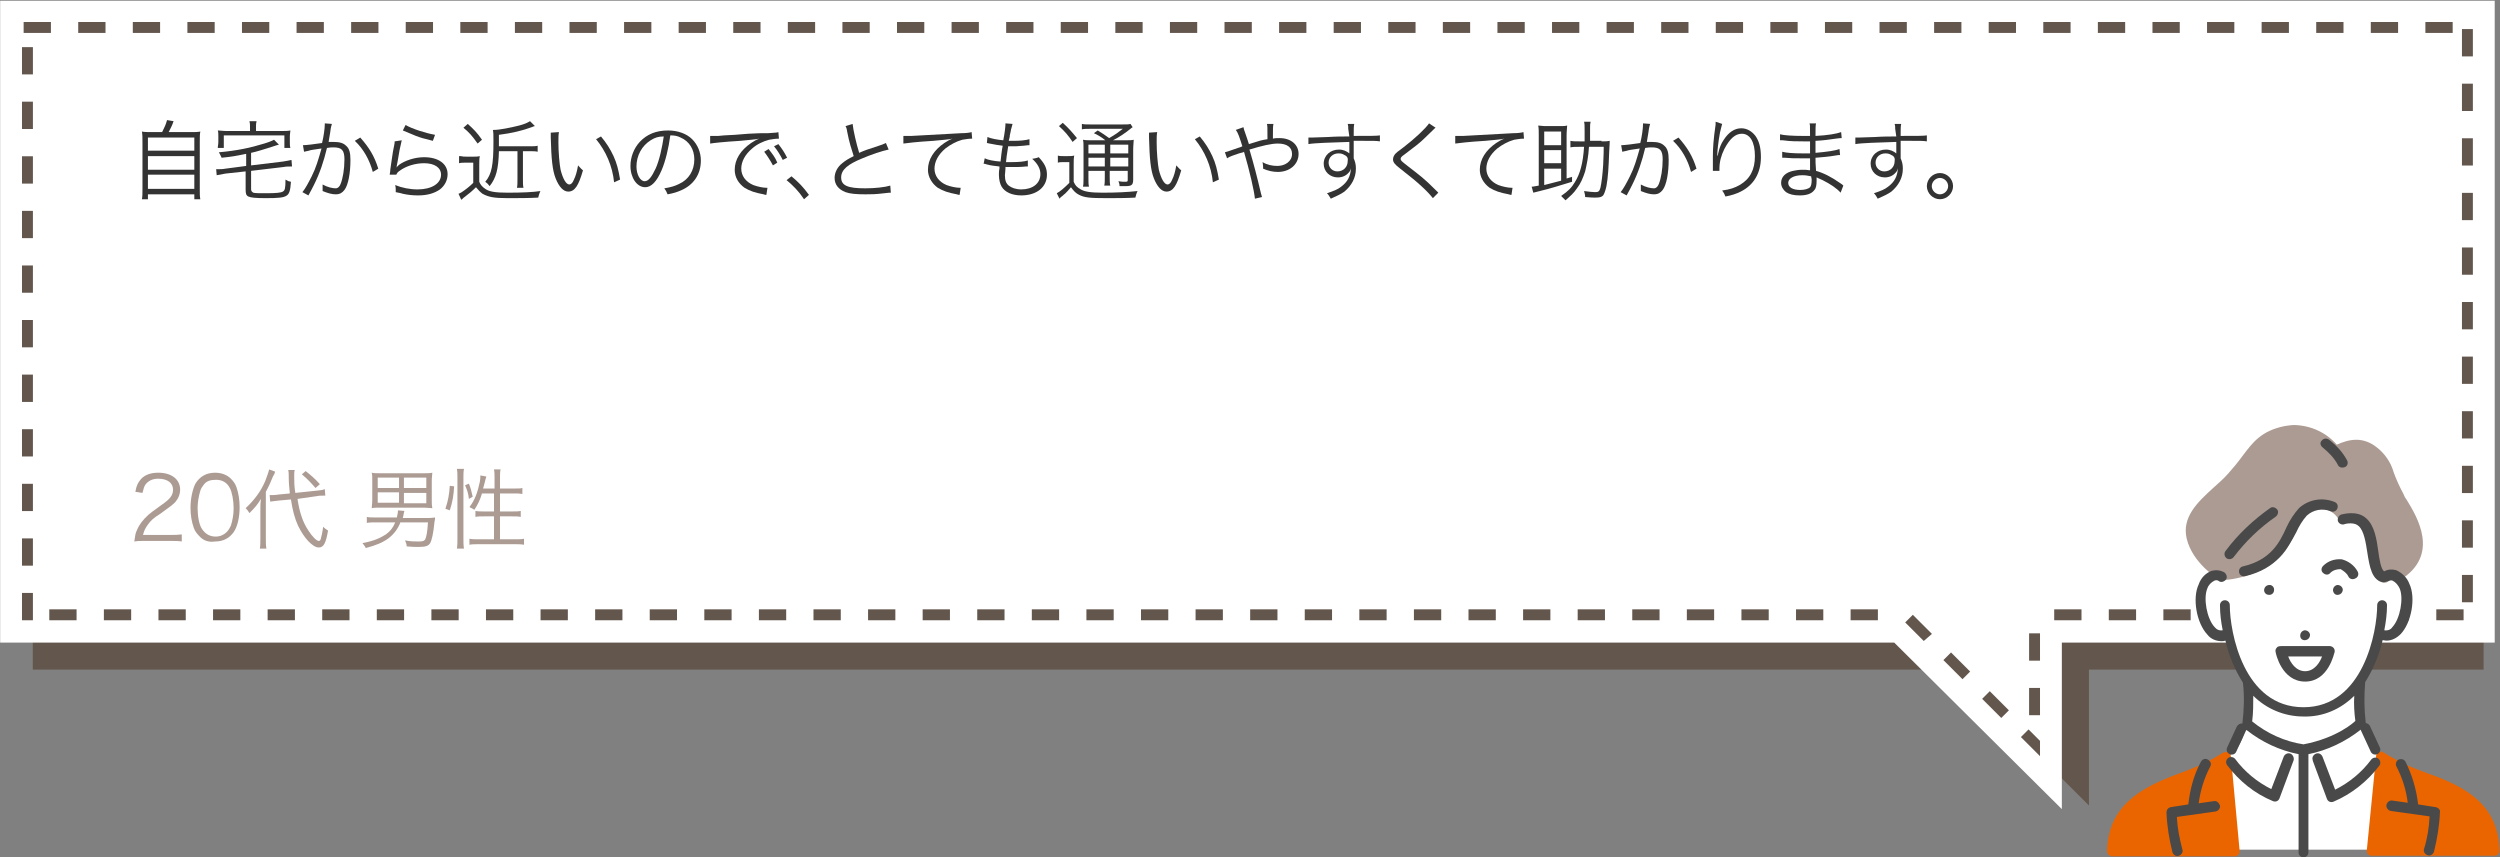 <?xml version="1.0" encoding="utf-8"?>
<!-- Generator: Adobe Illustrator 25.2.1, SVG Export Plug-In . SVG Version: 6.00 Build 0)  -->
<svg version="1.1" id="Layer_1" xmlns="http://www.w3.org/2000/svg" xmlns:xlink="http://www.w3.org/1999/xlink" x="0px" y="0px"
	 viewBox="0 0 458 157" style="enable-background:new 0 0 458 157;" xml:space="preserve">
<rect x="0" y="0" width="458" height="157" fill="#808080" stroke="none"/>
<style type="text/css">
	.st0{fill:#63564D;}
	.st1{fill:#FFFFFF;}
	.st2{enable-background:new    ;}
	.st3{fill:#333333;}
	.st4{fill:#AC9B93;}
	.st5{fill:#EA6500;}
	.st6{fill:#494949;}
</style>
<g>
	<g id="voice_baloon_right_pc" transform="translate(540 3114.565)">
		<path id="Union_23" class="st0" d="M-157.3-2991.9H-85v-109.6h-449v109.6h351.7l3.1,3.1l21.9,21.8V-2991.9z"/>
		<g id="Union_22" transform="translate(449.03 134.565) rotate(180)">
			<path class="st1" d="M987,3247.1h-2H536h-2v-2v-109.6v-2h2h77.3v-22.9v-4.8l3.4,3.4l21.9,21.8l2.5,2.5H985h2v2v109.6V3247.1z"/>
			<path class="st1" d="M615.3,3110.6v24.9H536v109.6h449v-109.6H640.4L615.3,3110.6 M611.3,3100.9l30.7,30.5h347v117.6H532v-117.6
				h79.3V3100.9z"/>
		</g>
		<g id="Union_24" transform="translate(449.03 134.565) rotate(180)">
			<path class="st1" d="M615.3,3135.5H536v109.6h449v-109.6H640.4l-3.1-3.1l-21.9-21.8V3135.5z"/>
			<path class="st0" d="M622.4,3117.6c0,0,0.6,0.6,1.3,1.3l0,0c0,0,0,0,0,0l2.2,2.2l-1.4,1.4l-3.5-3.5L622.4,3117.6z M629.5,3124.7
				l3.5,3.5l-1.4,1.4l-3.5-3.5C628.1,3126.1,629.5,3124.7,629.5,3124.7z M636.6,3131.7l0.6,0.6c0,0,0,0,0,0l0,0c0,0,0,0,0,0l0,0
				c0,0,0,0,0,0l0,0c0,0,0,0,0,0l0,0c0,0,0,0,0,0l0,0c0,0,0,0,0,0l0,0c0,0,0,0,0,0l0,0c0,0,0,0,0,0l0,0c0,0,0,0,0,0l0,0c0,0,0,0,0,0
				l0,0c0,0,0,0,0,0h0c0,0,0,0,0,0l0,0c0,0,0,0,0,0l0,0c0,0,0,0,0,0l0,0c0,0,0,0,0,0l0,0c0,0,0,0,0,0l0,0c0,0,0,0,0,0l0,0
				c0,0,0,0,0,0l0,0c0,0,0,0,0,0l0,0c0,0,0,0,0,0l0,0c0,0,0,0,0,0l0,0c0,0,0,0,0,0l0,0c0.5,0.5,2.8,2.8,2.8,2.8l-1.4,1.4l-3.5-3.5
				L636.6,3131.7z M645,3135.5h5v2h-5V3135.5z M655,3135.5h5v2h-5V3135.5z M665,3135.5h5v2h-5V3135.5z M675,3135.5h5v2h-5V3135.5z
				 M685,3135.5h5v2h-5V3135.5z M695,3135.5h5v2h-5V3135.5z M705,3135.5h5v2h-5V3135.5z M715,3135.5h5v2h-5V3135.5z M725,3135.5h5v2
				h-5V3135.5z M735,3135.5h5v2h-5V3135.5z M745,3135.5h5v2h-5V3135.5z M755,3135.5h5v2h-5V3135.5z M765,3135.5h5v2h-5V3135.5z
				 M775,3135.5h5v2h-5V3135.5z M785,3135.5h5v2h-5V3135.5z M795,3135.5h5v2h-5V3135.5z M805,3135.5h5v2h-5V3135.5z M815,3135.5h5v2
				h-5V3135.5z M825,3135.5h5v2h-5V3135.5z M835,3135.5h5v2h-5V3135.5z M845,3135.5h5v2h-5V3135.5z M855,3135.5h5v2h-5V3135.5z
				 M865,3135.5h5v2h-5V3135.5z M875,3135.5h5v2h-5V3135.5z M885,3135.5h5v2h-5V3135.5z M895,3135.5h5v2h-5V3135.5z M905,3135.5h5v2
				h-5V3135.5z M915,3135.5h5v2h-5V3135.5z M925,3135.5h5v2h-5V3135.5z M935,3135.5h5v2h-5V3135.5z M945,3135.5h5v2h-5V3135.5z
				 M955,3135.5h5v2h-5V3135.5z M965,3135.5h5v2h-5V3135.5z M975,3135.5h5v2h-5V3135.5z M983,3135.5h2v5h-2V3135.5z M983,3145.5h2v5
				h-2V3145.5z M983,3155.5h2v5h-2V3155.5z M983,3165.5h2v5h-2V3165.5z M983,3175.5h2v5h-2V3175.5z M983,3185.5h2v5h-2V3185.5z
				 M983,3195.5h2v5h-2V3195.5z M983,3205.5h2v5h-2V3205.5z M983,3215.5h2v5h-2V3215.5z M983,3225.5h2v5h-2V3225.5z M983,3235.5h2v5
				h-2V3235.5z M979.7,3243.1h5v2h-5V3243.1z M969.7,3243.1h5v2h-5V3243.1z M959.7,3243.1h5v2h-5V3243.1z M949.7,3243.1h5v2h-5
				V3243.1z M939.7,3243.1h5v2h-5V3243.1z M929.7,3243.1h5v2h-5V3243.1z M919.7,3243.1h5v2h-5V3243.1z M909.7,3243.1h5v2h-5V3243.1z
				 M899.7,3243.1h5v2h-5V3243.1z M889.7,3243.1h5v2h-5V3243.1z M879.7,3243.1h5v2h-5V3243.1z M869.7,3243.1h5v2h-5V3243.1z
				 M859.7,3243.1h5v2h-5V3243.1z M849.7,3243.1h5v2h-5V3243.1z M839.7,3243.1h5v2h-5V3243.1z M829.7,3243.1h5v2h-5V3243.1z
				 M819.7,3243.1h5v2h-5V3243.1z M809.7,3243.1h5v2h-5V3243.1z M799.7,3243.1h5v2h-5V3243.1z M789.7,3243.1h5v2h-5V3243.1z
				 M779.7,3243.1h5v2h-5V3243.1z M769.7,3243.1h5v2h-5V3243.1z M759.7,3243.1h5v2h-5V3243.1z M749.7,3243.1h5v2h-5V3243.1z
				 M739.7,3243.1h5v2h-5V3243.1z M729.7,3243.1h5v2h-5V3243.1z M719.7,3243.1h5v2h-5V3243.1z M709.7,3243.1h5v2h-5V3243.1z
				 M699.7,3243.1h5v2h-5V3243.1z M689.7,3243.1h5v2h-5V3243.1z M679.7,3243.1h5v2h-5V3243.1z M669.7,3243.1h5v2h-5V3243.1z
				 M659.7,3243.1h5v2h-5V3243.1z M649.7,3243.1h5v2h-5V3243.1z M639.7,3243.1h5v2h-5V3243.1z M629.7,3243.1h5v2h-5V3243.1z
				 M619.7,3243.1h5v2h-5V3243.1z M609.7,3243.1h5v2h-5V3243.1z M599.7,3243.1h5v2h-5V3243.1z M589.7,3243.1h5v2h-5V3243.1z
				 M579.7,3243.1h5v2h-5V3243.1z M569.7,3243.1h5v2h-5V3243.1z M559.7,3243.1h5v2h-5V3243.1z M549.7,3243.1h5v2h-5V3243.1z
				 M539.7,3243.1h5v2h-5V3243.1z M536,3238.8h2v5h-2V3238.8z M536,3228.8h2v5h-2V3228.8z M536,3218.8h2v5h-2V3218.8z M536,3208.8h2
				v5h-2V3208.8z M536,3198.8h2v5h-2V3198.8z M536,3188.8h2v5h-2V3188.8z M536,3178.8h2v5h-2V3178.8z M536,3168.8h2v5h-2V3168.8z
				 M536,3158.8h2v5h-2V3158.8z M536,3148.8h2v5h-2V3148.8z M536,3138.8h2v5h-2V3138.8z M537.7,3135.5h5v2h-5V3135.5z M547.7,3135.5
				h5v2h-5V3135.5z M557.7,3135.5h5v2h-5V3135.5z M567.7,3135.5h5v2h-5V3135.5z M577.7,3135.5h5v2h-5V3135.5z M587.7,3135.5h5v2h-5
				V3135.5z M597.7,3135.5h5v2h-5V3135.5z M607.7,3135.5h5v2h-5V3135.5z M615.3,3128.1h2v5h-2V3128.1z M615.3,3118.1h2v5h-2V3118.1z
				 M615.3,3110.6l3.5,3.5l-1.4,1.4l-2.1-2.1V3110.6z"/>
		</g>
	</g>
	<g class="st2">
		<path class="st3" d="M29.7,24.2c0.4-0.8,0.7-1.4,0.9-2.2l1.2,0.2c-0.3,0.9-0.6,1.4-0.9,2h3.9c0.9,0,1.4,0,1.9-0.1
			c-0.1,0.5-0.1,1-0.1,2v8.5c0,1,0,1.4,0.1,1.9h-1.1v-0.9h-8.5v0.9H26c0.1-0.5,0.1-1,0.1-1.9v-8.5c0-0.9,0-1.4-0.1-2
			c0.5,0.1,1,0.1,1.9,0.1H29.7z M27.1,27.6h8.5v-2.4h-8.5V27.6z M27.1,31.1h8.5v-2.5h-8.5V31.1z M27.1,34.6h8.5V32h-8.5V34.6z"/>
		<path class="st3" d="M45,28.2c-1.9,0.4-2.5,0.5-4.4,0.7c-0.2-0.4-0.3-0.7-0.5-1c3.3-0.3,5.7-0.8,8.3-1.6c1-0.3,1.4-0.5,1.8-0.7
			l0.9,0.9c-0.4,0.1-0.4,0.1-1.6,0.5c-1,0.3-2.5,0.8-3.5,1v2.3l5.8-0.7c0.6-0.1,1.2-0.2,1.6-0.3l0.1,1.2c-0.1,0-0.2,0-0.2,0
			c-0.4,0-0.9,0-1.4,0.1l-5.9,0.7v3.3c0,0.4,0.1,0.5,0.4,0.7c0.3,0.1,1.1,0.1,2.4,0.1c1.8,0,2.7-0.1,3-0.3c0.4-0.2,0.5-0.6,0.5-2.2
			c0.5,0.3,0.5,0.3,1,0.4c-0.1,1.6-0.3,2.3-0.9,2.6c-0.5,0.3-1.4,0.4-3.7,0.4c-1.9,0-2.8-0.1-3.2-0.3c-0.4-0.2-0.5-0.5-0.5-1.3v-3.3
			l-3.7,0.4c-0.6,0.1-1.1,0.2-1.6,0.3L39.6,31c0.1,0,0.2,0,0.3,0c0.3,0,0.9,0,1.4-0.1l3.8-0.5V28.2z M45.8,23.2c0-0.4,0-0.6-0.1-1
			H47c-0.1,0.4-0.1,0.6-0.1,1v0.8h4.7c0.7,0,1.1,0,1.6-0.1c0,0.3-0.1,0.6-0.1,1.1V26c0,0.5,0,0.8,0.1,1.1h-1.1v-2.3H41v2.3h-1.1
			c0-0.4,0.1-0.6,0.1-1.1V25c0-0.5,0-0.8-0.1-1.1c0.5,0,0.9,0.1,1.6,0.1h4.3V23.2z"/>
		<path class="st3" d="M55.5,26.6c0.6,0,2.2-0.2,3.5-0.4c0.3-1.2,0.5-2.7,0.5-3.4c0,0,0-0.1,0-0.2l1.3,0.1c-0.1,0.4-0.2,0.6-0.3,1.5
			c-0.1,0.5-0.2,1.1-0.3,1.8c0.4,0,0.6,0,0.9,0c1.1,0,1.8,0.2,2.3,0.7c0.6,0.5,0.8,1.3,0.8,2.6c0,2.4-0.4,4.6-1.1,5.5
			c-0.4,0.5-0.8,0.8-1.6,0.8c-0.7,0-1.4-0.2-2.4-0.6c0-0.2,0-0.4,0-0.6c0-0.2,0-0.4,0-0.6c0.9,0.5,1.8,0.7,2.4,0.7
			c0.4,0,0.7-0.3,0.9-0.8c0.4-1,0.7-2.7,0.7-4.5c0-1.7-0.5-2.2-2-2.2c-0.4,0-0.6,0-1.2,0.1c-0.6,2.5-1.3,4.6-2.4,6.8
			c-0.2,0.4-0.5,1-1,1.9l-1.1-0.6c0.5-0.6,1.1-1.7,1.7-2.9c0.8-1.6,1.2-3,1.8-5.1c-1.4,0.2-2.1,0.3-2.3,0.4
			c-0.4,0.1-0.5,0.1-0.9,0.2L55.5,26.6z M66,25.2c1.6,1.8,2.6,3.4,3.3,5.7l-1,0.6c-0.6-2.2-1.7-4.2-3.3-5.7L66,25.2z"/>
		<path class="st3" d="M73.6,25.7c-0.1,0.5-0.2,0.9-0.4,1.8c-0.4,2.3-0.4,2.4-0.5,2.8c0,0.2,0,0.2-0.1,0.4l0,0
			c0.2-0.2,0.3-0.3,0.5-0.5c1.1-0.8,2.9-1.4,4.6-1.4c2.6,0,4.3,1.2,4.3,3.1c0,1.1-0.5,2.1-1.4,2.8c-1,0.7-2.3,1.1-4,1.1
			c-1,0-1.9-0.1-2.8-0.3c-0.3-0.1-0.3-0.1-1.3-0.3c0-0.1,0-0.2,0-0.3c0-0.4,0-0.6-0.1-1c1.2,0.5,2.7,0.8,4.1,0.8
			c2.6,0,4.3-1.1,4.3-2.7c0-1.3-1.2-2.1-3.1-2.1c-1.6,0-3.3,0.5-4.5,1.4c-0.3,0.2-0.4,0.3-0.6,0.7l-1.2,0c0-0.3,0.1-0.4,0.1-0.9
			c0.2-1.2,0.4-3.1,0.7-4.4c0.1-0.4,0.1-0.6,0.1-0.8L73.6,25.7z M74.3,22.9c1.2,0.7,3.7,1.5,5.4,1.8l-0.4,1.1c-2-0.5-2-0.5-3.1-0.9
			c-1-0.4-1-0.4-2.4-1L74.3,22.9z"/>
		<path class="st3" d="M84.4,28.6c0.4,0.1,0.6,0.1,1.2,0.1h1.1c0.5,0,0.8,0,1.2-0.1c-0.1,0.5-0.1,0.9-0.1,1.7v3
			c0.2,0.5,0.5,0.9,1.1,1.3c0.7,0.5,1.8,0.7,4.1,0.7c2.7,0,4.7-0.1,6-0.3c-0.2,0.5-0.3,0.7-0.4,1.2c-1.7,0.1-3.8,0.1-5.6,0.1
			c-2.5,0-3.5-0.2-4.6-0.8c-0.4-0.3-0.8-0.7-1.2-1.2c-0.7,0.7-1.3,1.2-2.1,1.8c-0.3,0.2-0.3,0.3-0.6,0.5l-0.5-1.1
			c0.3-0.1,0.4-0.2,0.6-0.3c0.6-0.4,1.4-1,2.1-1.7v-3.7h-1.4c-0.5,0-0.8,0-1.2,0.1V28.6z M85.7,22.7c1.1,1,1.7,1.6,2.6,2.9l-0.8,0.7
			c-1-1.4-1.5-2-2.6-2.9L85.7,22.7z M91.4,27.8c-0.1,3.2-0.5,4.8-1.7,6.3c-0.3-0.4-0.4-0.5-0.8-0.8c1.2-1.4,1.5-3.1,1.5-7.4
			c0-1.1,0-1.6-0.1-2.1c0.1,0,0.2,0,0.2,0c1,0,3-0.4,4.6-0.8c1.1-0.3,1.5-0.5,2-0.8l0.9,0.9c-0.1,0-0.1,0-0.6,0.2
			c-1.6,0.6-3.6,1.1-6,1.4v1.6c0,0.1,0,0.2,0,0.5h5.7c0.7,0,1,0,1.4-0.1v1.1c-0.4-0.1-0.8-0.1-1.4-0.1h-1.3v5.1c0,0.7,0,1.2,0.1,1.6
			h-1.2c0.1-0.4,0.1-0.8,0.1-1.6v-5.1H91.4z"/>
		<path class="st3" d="M102.4,24.2c-0.1,0.5-0.1,1-0.1,1.9c0,1.8,0.2,4,0.4,5c0.4,1.6,1,2.7,1.6,2.7c0.3,0,0.6-0.3,0.8-0.8
			c0.4-0.8,0.6-1.6,0.8-2.7c0.4,0.4,0.5,0.6,0.9,0.9c-0.8,2.8-1.5,3.9-2.7,3.9c-0.9,0-1.7-0.9-2.3-2.4c-0.6-1.5-0.8-3.6-0.9-7.5
			c0-0.6,0-0.7,0-0.9L102.4,24.2z M110.1,25c1,1.2,1.7,2.3,2.3,3.6c0.6,1.3,0.9,2.5,1.2,4.3l-1.1,0.5c-0.3-3-1.5-5.7-3.3-7.9
			L110.1,25z"/>
		<path class="st3" d="M121.2,31.2c-0.9,2.1-1.9,3.1-3,3.1c-1.5,0-2.7-1.7-2.7-3.9c0-1.6,0.6-3.2,1.7-4.4c1.3-1.4,3-2.1,5.2-2.1
			c1.8,0,3.4,0.6,4.4,1.6c1,1,1.6,2.4,1.6,3.9c0,2.5-1.3,4.5-3.7,5.5c-0.7,0.3-1.3,0.5-2.4,0.7c-0.2-0.5-0.3-0.7-0.6-1.1
			c1.2-0.2,1.9-0.4,2.7-0.8c1.8-0.8,2.8-2.5,2.8-4.5c0-1.8-0.9-3.3-2.5-4c-0.6-0.3-1.1-0.4-1.9-0.4
			C122.5,27.1,121.9,29.6,121.2,31.2z M119.2,25.7c-1.6,1-2.6,2.8-2.6,4.8c0,1.5,0.7,2.7,1.5,2.7c0.7,0,1.3-0.8,2-2.3
			c0.7-1.5,1.2-3.9,1.5-5.9C120.6,25,120,25.2,119.2,25.7z"/>
		<path class="st3" d="M130.1,24.9c0.3,0,0.5,0,0.6,0c0.2,0,0.4,0,0.9,0c0.9-0.1,1-0.1,3-0.2l2.5-0.2c2-0.1,2.2-0.1,2.7-0.1l0.9,0
			c1.4-0.1,1.7-0.1,1.9-0.2l0.1,1.2c-0.6,0-1.2,0.1-1.8,0.2c-1.1,0.3-2.2,0.8-3.1,1.6c-1.3,1.1-2,2.4-2,3.7c0,1.3,0.8,2.4,2.2,3
			c0.8,0.3,1.8,0.5,2.4,0.5c0,0,0.1,0,0.2,0l-0.2,1.3c-0.2,0-0.2,0-0.5-0.1c-1.6-0.3-2.5-0.6-3.5-1.2c-1.1-0.8-1.8-1.9-1.8-3.3
			c0-1.9,1.1-3.6,3-4.9c0.5-0.3,0.9-0.6,1.5-0.8c-0.9,0.2-1.8,0.2-3.5,0.4c-3.2,0.2-4.9,0.4-5.5,0.5L130.1,24.9z M140.8,27.3
			c0.7,0.9,1.2,1.5,1.6,2.5l-0.8,0.5c-0.4-0.8-1.2-2-1.6-2.5L140.8,27.3z M142.6,26.4c0.7,0.9,1.1,1.5,1.6,2.5l-0.8,0.4
			c-0.4-0.8-1-1.8-1.6-2.5L142.6,26.4z"/>
		<path class="st3" d="M145,32.3c1.3,1.1,2.1,1.9,3.2,3.4l-0.9,0.8c-1-1.5-2-2.5-3.2-3.5L145,32.3z"/>
		<path class="st3" d="M156.2,22.7c0.1,1.1,0.7,3.7,1.2,5.3c0.9-0.4,1.4-0.6,3.9-1.4c0.6-0.2,0.7-0.3,1-0.4l0.5,1.2
			c-1.1,0.2-3.4,1-4.8,1.6c-2.7,1.1-3.9,2.1-3.9,3.5c0,1.5,1.2,2,4.4,2c1.8,0,3.6-0.2,4.6-0.5l0.1,1.3c-0.3,0-0.3,0-1.2,0.1
			c-1.6,0.2-2.4,0.2-3.5,0.2c-1.6,0-2.8-0.1-3.6-0.4c-1.3-0.5-2-1.4-2-2.6c0-1,0.5-2,1.4-2.7c0.6-0.5,1.1-0.8,2.1-1.3
			c-0.4-1.3-0.8-2.4-1.2-4.5c-0.1-0.7-0.2-0.8-0.3-1L156.2,22.7z"/>
		<path class="st3" d="M165.5,24.9c0.3,0,0.5,0,0.6,0c0.2,0,0.4,0,0.9,0c1.9-0.1,7-0.4,9.1-0.5c0.9,0,1.6-0.1,1.9-0.2l0.1,1.2
			c-0.6,0-1.2,0.1-1.8,0.2c-1.1,0.3-2.2,0.9-3.1,1.6c-1.3,1.1-2,2.4-2,3.7c0,1.3,0.8,2.4,2.2,3c0.8,0.3,1.8,0.5,2.4,0.5
			c0,0,0.1,0,0.2,0l-0.2,1.3c-0.2,0-0.2,0-0.5-0.1c-1.6-0.3-2.5-0.6-3.5-1.2c-1.1-0.8-1.8-2-1.8-3.3c0-1.9,1.1-3.6,3-4.9
			c0.5-0.3,0.9-0.6,1.5-0.8c-0.9,0.2-1.7,0.2-3.5,0.4c-3.3,0.2-4.7,0.4-5.5,0.5L165.5,24.9z"/>
		<path class="st3" d="M180.4,29c0.6,0.3,1.6,0.5,2.9,0.6c0.1-0.8,0.2-2,0.4-2.9c-0.8-0.1-1.4-0.2-2.4-0.4c-0.2,0-0.3-0.1-0.5-0.1
			l0.1-1.1c0.7,0.3,1.8,0.5,2.9,0.6c0.3-1.5,0.4-2.6,0.4-3c0,0,0-0.1,0-0.1l1.3,0.1c-0.1,0.3-0.1,0.5-0.3,1.1c0,0.1,0,0.1-0.2,1
			c0,0.4-0.1,0.5-0.2,1c0.4,0,0.7,0,0.9,0c1.2,0,2.2-0.1,2.9-0.3l0,1.1c-0.3,0-0.3,0-1.1,0.1c-0.5,0-1,0.1-1.4,0.1
			c-0.3,0-0.5,0-1.4,0c-0.3,1.8-0.3,2-0.4,2.9c0.6,0,0.8,0,1.1,0c1.2,0,2.3-0.1,2.9-0.3l0,1.1c-0.2,0-0.2,0-0.4,0
			c-0.8,0.1-1.5,0.1-2.3,0.1c-0.4,0-0.7,0-1.4,0c0,0.1,0,0.1,0,0.3c0,0.4-0.1,0.9-0.1,1.2c0,0.9,0.2,1.5,0.7,1.9
			c0.5,0.4,1.3,0.7,2.3,0.7c2.1,0,3.5-1.1,3.5-2.8c0-1-0.5-1.9-1.5-2.8c0.5-0.1,0.7-0.1,1.2-0.3c1.1,1.2,1.5,2,1.5,3.2
			c0,2.3-1.9,3.8-4.7,3.8c-1.7,0-3-0.6-3.6-1.6c-0.3-0.5-0.5-1.3-0.5-2.2c0-0.3,0-0.7,0.1-1.1c0-0.2,0-0.2,0-0.4
			c-1-0.1-1.7-0.2-2.4-0.4c-0.3-0.1-0.3-0.1-0.5-0.1L180.4,29z"/>
		<path class="st3" d="M193.8,28.5c0.3,0.1,0.6,0.1,1.1,0.1h0.7c0.5,0,0.8,0,1.2-0.1c-0.1,0.5-0.1,0.9-0.1,1.7v3.1
			c0.3,0.7,0.6,1,1.3,1.4c0.7,0.4,1.7,0.6,4,0.6c2.5,0,4.5-0.1,6.4-0.3c-0.2,0.4-0.3,0.8-0.4,1.2c-1.7,0.1-3.7,0.1-5.2,0.1
			c-3.2,0-4.1-0.1-5.1-0.6c-0.6-0.3-1-0.7-1.5-1.4c-0.5,0.6-0.7,0.8-1.1,1.2c-0.3,0.2-0.3,0.3-0.6,0.5c-0.2,0.1-0.2,0.2-0.4,0.4
			l-0.5-1c0.6-0.3,1.4-1,2.3-1.9v-3.8h-1c-0.5,0-0.8,0-1.1,0.1V28.5z M194.7,22.5c1.1,1,1.7,1.7,2.6,2.8l-0.8,0.7
			c-0.8-1.2-1.4-1.9-2.5-2.9L194.7,22.5z M202.5,25.7c-0.6-0.5-1.4-1-2.1-1.3l0.7-0.5c0.8,0.5,1.3,0.8,2.1,1.4
			c1.2-0.7,1.6-1,2.5-1.7h-5.9c-0.7,0-1.2,0-1.6,0.1v-1c0.4,0.1,0.9,0.1,1.7,0.1h5.6c1,0,1.3,0,1.6-0.1l0.4,0.6
			c-0.1,0.1-0.2,0.1-0.4,0.3c-1,0.8-2,1.5-3.2,2.1h2.1c0.9,0,1.4,0,1.7-0.1c0,0.4-0.1,1-0.1,2v5.3c0,1-0.3,1.2-1.4,1.2
			c-0.4,0-0.6,0-1.1,0c0-0.4-0.1-0.6-0.2-0.9c0.5,0.1,0.9,0.1,1.3,0.1c0.4,0,0.4-0.1,0.4-0.4v-1.6h-3.3v1c0,0.8,0,1.3,0.1,1.7h-1.1
			c0.1-0.4,0.1-0.9,0.1-1.7v-1h-3v1.2c0,0.8,0,1.3,0.1,1.7h-1.1c0.1-0.4,0.1-0.9,0.1-1.7v-5.1c0-1,0-1.4-0.1-1.8
			c0.4,0.1,1,0.1,1.7,0.1H202.5z M199.4,26.5v1.6h3v-1.6H199.4z M199.4,30.5h3v-1.6h-3V30.5z M203.4,28.1h3.3v-1.6h-3.3V28.1z
			 M206.7,28.9h-3.3v1.6h3.3V28.9z"/>
		<path class="st3" d="M212,24.2c-0.1,0.5-0.1,1-0.1,1.9c0,1.8,0.2,4,0.4,5c0.4,1.6,1,2.7,1.6,2.7c0.3,0,0.6-0.3,0.8-0.8
			c0.4-0.8,0.6-1.6,0.8-2.7c0.4,0.4,0.5,0.6,0.9,0.9c-0.8,2.8-1.5,3.9-2.7,3.9c-0.9,0-1.7-0.9-2.3-2.4c-0.6-1.5-0.8-3.6-0.9-7.5
			c0-0.6,0-0.7,0-0.9L212,24.2z M219.8,25c1,1.2,1.7,2.3,2.3,3.6c0.6,1.3,0.9,2.5,1.2,4.3l-1.1,0.5c-0.3-3-1.5-5.7-3.3-7.9L219.8,25
			z"/>
		<path class="st3" d="M227.8,23.3c0.1,0.4,0.1,0.5,0.3,1c0.3,0.9,0.5,1.4,0.7,2.1c2.2-0.7,2.2-0.7,3.4-0.9c0-2.3,0-2.4-0.1-2.8h1.2
			c-0.1,0.4-0.1,0.9-0.1,2.2c0,0,0,0.3,0,0.5c0.4-0.1,0.8-0.1,1.2-0.1c2.1,0,3.5,1.2,3.5,2.9c0,1.9-1.6,3.3-3.8,3.3
			c-0.9,0-1.8-0.2-2.7-0.6c0-0.1,0-0.2,0-0.3c0-0.2,0-0.3-0.1-0.9c0.8,0.5,1.8,0.7,2.7,0.7c0.7,0,1.4-0.2,1.9-0.6
			c0.5-0.4,0.8-0.9,0.8-1.6c0-1.2-0.9-1.9-2.6-1.9c-1.2,0-2.9,0.4-5.2,1.1c0.8,2.7,1.4,5,2.1,8c0.1,0.3,0.1,0.4,0.2,0.7l-1.3,0.3
			c-0.1-1.3-1-5.2-2-8.6c-0.1,0.1-0.1,0.1-0.9,0.3c-0.9,0.3-1.8,0.6-2.2,0.9l-0.4-1.1c0.4-0.1,0.4-0.1,2.4-0.8
			c0.4-0.1,0.6-0.2,0.8-0.3c-0.5-1.6-0.8-2.5-1.2-3L227.8,23.3z"/>
		<path class="st3" d="M247,23.6c0-0.4,0-0.6-0.1-0.9h1.2c-0.1,0.5-0.1,0.8-0.1,2v0.2c3,0,4.3,0,4.8-0.1v1.1
			c-0.6-0.1-1.2-0.1-3.1-0.1c-0.2,0-0.4,0-1.7,0V29c0.3,0.7,0.4,1.2,0.4,1.9c0,1.7-0.8,3.1-2.1,4.2c-0.7,0.5-1.4,0.8-2.5,1.3
			c-0.3-0.5-0.4-0.7-0.7-1c1.2-0.4,2-0.7,2.6-1.2c1.2-0.9,1.7-1.9,1.8-3.4c-0.1,0.4-0.2,0.6-0.4,0.8c-0.5,0.6-1.2,0.9-2,0.9
			c-1.5,0-2.6-1.1-2.6-2.5c0-1.5,1.2-2.6,2.8-2.6c0.8,0,1.4,0.3,1.9,0.7c0-0.2,0-0.3,0-0.9c0-0.1,0-0.2,0-0.4c0-0.2,0-0.2,0-0.8
			c-3.2,0.1-6.5,0.2-7.5,0.4l0-1.2c0.3,0,0.4,0,0.6,0c0.5,0,0.5,0,3-0.1c1.5-0.1,2.8-0.1,3.9-0.1L247,23.6z M246.3,28.4
			c-0.3-0.2-0.6-0.3-1.1-0.3c-1,0-1.8,0.7-1.8,1.7c0,0.9,0.7,1.6,1.6,1.6c1.1,0,1.9-0.8,1.9-1.9C247,29,246.8,28.6,246.3,28.4z"/>
		<path class="st3" d="M263,23.4c-0.2,0.1-0.3,0.3-2,1.9c-0.8,0.8-1.7,1.5-3.7,3c-0.6,0.4-0.7,0.6-0.7,0.8c0,0.3,0.1,0.4,1.4,1.4
			c2.3,1.8,2.8,2.1,5.1,4.4c0.2,0.2,0.3,0.3,0.4,0.4l-1,1c-0.4-0.5-1-1.2-2.1-2.2c-1.1-1-1.7-1.5-4-3.3c-0.9-0.7-1.2-1.1-1.2-1.6
			c0-0.4,0.2-0.8,0.5-1.1c0.2-0.2,0.2-0.2,1.4-1.1c2.1-1.6,4.1-3.5,4.7-4.4L263,23.4z"/>
		<path class="st3" d="M266.6,24.9c0.3,0,0.5,0,0.6,0c0.2,0,0.4,0,0.9,0c1.9-0.1,7-0.4,9.1-0.5c0.9,0,1.6-0.1,1.9-0.2l0.1,1.2
			c-0.6,0-1.2,0.1-1.8,0.2c-1.1,0.3-2.2,0.9-3.1,1.6c-1.3,1.1-2,2.4-2,3.7c0,1.3,0.8,2.4,2.2,3c0.8,0.3,1.8,0.5,2.4,0.5
			c0,0,0.1,0,0.2,0l-0.2,1.3c-0.2,0-0.2,0-0.5-0.1c-1.6-0.3-2.5-0.6-3.5-1.2c-1.1-0.8-1.8-2-1.8-3.3c0-1.9,1.1-3.6,3-4.9
			c0.5-0.3,0.9-0.6,1.5-0.8c-0.9,0.2-1.7,0.2-3.5,0.4c-3.3,0.2-4.7,0.4-5.5,0.5L266.6,24.9z"/>
		<path class="st3" d="M288,32.4v0.9c-2.7,0.8-3.4,1.1-6.3,1.8c-0.3,0.1-0.5,0.1-0.8,0.2l-0.3-1.1c0.4,0,0.6-0.1,1.3-0.2v-9.2
			c0-0.8,0-1.3-0.1-1.8c0.4,0,0.7,0.1,1.3,0.1h2.7c0.6,0,0.9,0,1.3-0.1c0,0.4-0.1,1-0.1,1.8v7.9L288,32.4z M286,26.6v-2.5h-3.1v2.5
			H286z M286,29.9v-2.4h-3.1v2.4H286z M282.9,33.9c1.1-0.3,2-0.5,3.1-0.8v-2.2h-3.1V33.9z M293.4,25.9c0.6,0,1,0,1.5-0.1
			c0,0.3,0,0.4-0.1,2.1c-0.1,2.7-0.2,4.6-0.5,6.2c-0.2,0.9-0.4,1.4-0.6,1.7c-0.3,0.3-0.6,0.4-1.5,0.4c-0.5,0-0.5,0-1.8-0.1
			c0-0.4-0.1-0.7-0.2-1.1c0.8,0.1,1.5,0.2,2,0.2c0.6,0,0.8-0.1,1-0.8c0.2-0.9,0.4-2.5,0.5-4.2c0-0.9,0.1-1.4,0.1-3.3h-2.7
			c-0.1,1.8-0.4,3.2-0.7,4.5c-0.4,1.2-0.8,2.2-1.5,3.1c-0.6,0.9-1.1,1.3-2.1,2.2c-0.3-0.3-0.5-0.5-0.8-0.8c1.3-0.9,1.9-1.5,2.5-2.5
			c1-1.6,1.5-3.5,1.7-6.5h-0.9c-0.6,0-1.2,0-1.6,0.1v-1.2c0.5,0.1,0.9,0.1,1.7,0.1h0.9c0-0.7,0-1.2,0-1.9c0-1,0-1.3-0.1-1.7h1.2
			c-0.1,0.4-0.1,0.6-0.1,1.2c0,0.9,0,1.5,0,2.3H293.4z"/>
		<path class="st3" d="M297,26.6c0.6,0,2.2-0.2,3.5-0.4c0.3-1.2,0.5-2.7,0.5-3.4c0,0,0-0.1,0-0.2l1.3,0.1c-0.1,0.4-0.2,0.6-0.3,1.5
			c-0.1,0.5-0.2,1.1-0.3,1.8c0.4,0,0.6,0,0.9,0c1.1,0,1.8,0.2,2.3,0.7c0.6,0.5,0.8,1.3,0.8,2.6c0,2.4-0.4,4.6-1.1,5.5
			c-0.4,0.5-0.8,0.8-1.6,0.8c-0.7,0-1.4-0.2-2.4-0.6c0-0.2,0-0.4,0-0.6c0-0.2,0-0.4,0-0.6c0.9,0.5,1.8,0.7,2.4,0.7
			c0.4,0,0.7-0.3,0.9-0.8c0.4-1,0.7-2.7,0.7-4.5c0-1.7-0.5-2.2-2-2.2c-0.4,0-0.6,0-1.2,0.1c-0.6,2.5-1.3,4.6-2.4,6.8
			c-0.2,0.4-0.5,1-1,1.9l-1.1-0.6c0.5-0.6,1.1-1.7,1.7-2.9c0.8-1.6,1.2-3,1.8-5.1c-1.4,0.2-2.1,0.3-2.3,0.4
			c-0.4,0.1-0.5,0.1-0.9,0.2L297,26.6z M307.5,25.2c1.6,1.8,2.6,3.4,3.3,5.7l-1,0.6c-0.6-2.2-1.7-4.2-3.3-5.7L307.5,25.2z"/>
		<path class="st3" d="M315.5,22.7c-0.1,0.3-0.2,0.8-0.4,1.6c-0.3,1.6-0.5,3.4-0.5,4.2l0.1,0c0-0.1,0-0.1,0.1-0.5
			c0.2-0.9,0.5-1.7,1-2.4c0.9-1.4,2-2.1,3.2-2.1c1,0,1.9,0.5,2.6,1.4c0.7,1,1,2.2,1,3.9c0,2.9-1.3,5.1-3.7,6.3
			c-0.8,0.4-1.7,0.7-2.8,0.9c-0.2-0.5-0.3-0.7-0.6-1.1c1.5-0.2,2.3-0.5,3.2-1c1.9-1.1,2.8-2.8,2.8-5.3c0-2.6-0.9-4.1-2.4-4.1
			c-1.2,0-2.2,0.9-3.2,2.8c-0.6,1.2-0.9,2.4-0.9,3.6c0,0.1,0,0.1,0,0.4l-1.2,0c0-0.1,0-0.1,0-0.2l0-0.3l0-1.7c0-0.1,0-0.3,0-0.4
			c0-1.6,0.1-3.1,0.5-5.9c0-0.2,0-0.3,0-0.5L315.5,22.7z"/>
		<path class="st3" d="M337.2,35.3c-0.7-0.8-1.9-1.6-3.3-2.3c-0.3-0.1-0.6-0.3-1.1-0.5c0,0.4,0,0.4,0,0.6c0,0.8-0.1,1.4-0.4,1.7
			c-0.5,0.7-1.4,1-2.7,1c-1.1,0-1.9-0.2-2.5-0.6c-0.5-0.4-0.9-1-0.9-1.7c0-1.1,0.8-1.9,2.2-2.2c0.5-0.1,1-0.2,1.7-0.2
			c0.5,0,0.8,0,1.4,0.1c0,0,0,0,0-0.2c0,0,0-0.1,0-0.2c0-0.1,0-0.5,0-0.9c0-0.2,0-0.5,0-0.9c-0.6,0-1.4,0-1.9,0c-1,0-1.7,0-2.7-0.1
			c-0.2,0-0.3,0-0.4,0c0,0-0.1,0-0.1,0l0-1.1c0.7,0.2,2,0.3,3.7,0.3c0.4,0,1,0,1.4,0l0-2.2c-0.5,0-0.7,0-1.1,0c-1.2,0-2.5,0-3.9-0.2
			c-0.1,0-0.2,0-0.3,0c0,0-0.1,0-0.2,0l0-1.1c0.7,0.2,2.4,0.3,4.1,0.3c0.3,0,0.9,0,1.4,0c0-2,0-2-0.1-2.3h1.2
			c-0.1,0.3-0.1,1.1-0.1,2.3c2.2-0.1,3.9-0.4,4.7-0.7l0.1,1.1c-0.3,0-0.3,0-1.1,0.1c-1.5,0.2-1.9,0.3-3.7,0.4c0,1.3,0,1.3,0,2.2
			c2.2-0.2,3.6-0.4,4.4-0.7l0.1,1.1c-0.2,0-0.4,0-0.9,0.1c-1.1,0.2-2.4,0.3-3.6,0.4c0,0.9,0,0.9,0.1,2.4c1.4,0.4,2.8,1.1,4.5,2.3
			c0.3,0.2,0.3,0.2,0.5,0.4L337.2,35.3z M331.8,32.3c-0.6-0.1-0.9-0.2-1.6-0.2c-1.6,0-2.6,0.6-2.6,1.4c0,0.8,0.8,1.3,2.2,1.3
			c0.8,0,1.5-0.2,1.8-0.5c0.2-0.2,0.3-0.7,0.3-1.4L331.8,32.3z"/>
		<path class="st3" d="M347.2,23.6c0-0.4,0-0.6-0.1-0.9h1.2c-0.1,0.5-0.1,0.8-0.1,2v0.2c3,0,4.3,0,4.8-0.1v1.1
			c-0.6-0.1-1.2-0.1-3.1-0.1c-0.2,0-0.4,0-1.7,0V29c0.3,0.7,0.4,1.2,0.4,1.9c0,1.7-0.8,3.1-2.1,4.2c-0.7,0.5-1.4,0.8-2.5,1.3
			c-0.3-0.5-0.4-0.7-0.7-1c1.2-0.4,2-0.7,2.6-1.2c1.2-0.9,1.7-1.9,1.8-3.4c-0.1,0.4-0.2,0.6-0.4,0.8c-0.5,0.6-1.2,0.9-2,0.9
			c-1.5,0-2.6-1.1-2.6-2.5c0-1.5,1.2-2.6,2.8-2.6c0.8,0,1.4,0.3,1.9,0.7c0-0.2,0-0.3,0-0.9c0-0.1,0-0.2,0-0.4c0-0.2,0-0.2,0-0.8
			c-3.2,0.1-6.5,0.2-7.5,0.4l0-1.2c0.3,0,0.4,0,0.6,0c0.5,0,0.5,0,3-0.1c1.5-0.1,2.8-0.1,3.9-0.1L347.2,23.6z M346.5,28.4
			c-0.3-0.2-0.6-0.3-1.1-0.3c-1,0-1.8,0.7-1.8,1.7c0,0.9,0.7,1.6,1.6,1.6c1.1,0,1.9-0.8,1.9-1.9C347.2,29,347,28.6,346.5,28.4z"/>
		<path class="st3" d="M357.8,34.1c0,1.3-1.1,2.4-2.4,2.4c-1.3,0-2.4-1.1-2.4-2.4c0-1.3,1.1-2.4,2.4-2.4
			C356.7,31.7,357.8,32.8,357.8,34.1z M353.9,34.1c0,0.8,0.7,1.5,1.5,1.5s1.5-0.7,1.5-1.5s-0.7-1.5-1.5-1.5S353.9,33.3,353.9,34.1z"
			/>
	</g>
	<g class="st2">
		<path class="st4" d="M26.4,99.1c-1,0-1.2,0-1.8,0.1c0.2-1.3,0.2-1.5,0.5-2.1c0.4-1,1.1-1.9,2.1-2.8c0.6-0.5,0.6-0.5,2.4-1.8
			c1.6-1.1,2.1-1.8,2.1-2.8c0-1.2-1-2-2.7-2c-1.1,0-1.8,0.4-2.3,1c-0.3,0.4-0.4,0.8-0.6,1.6l-1.3-0.2c0.2-1.2,0.5-1.7,1-2.3
			c0.7-0.8,1.8-1.2,3.2-1.2c2.4,0,4,1.2,4,3.1c0,0.8-0.3,1.6-0.9,2.3c-0.5,0.5-0.9,0.8-2.7,2.1c-1.3,0.8-1.8,1.3-2.3,2
			c-0.5,0.7-0.7,1.1-0.9,1.9h5.1c0.8,0,1.3,0,2-0.1v1.3c-0.6-0.1-1.2-0.1-2-0.1H26.4z"/>
		<path class="st4" d="M36.5,98.2c-0.4-0.4-0.8-0.9-1-1.5c-0.4-1.1-0.6-2.4-0.6-3.7c0-1.7,0.4-3.4,0.9-4.4c0.8-1.3,2-2,3.6-2
			c1.2,0,2.2,0.4,2.9,1.1c0.4,0.4,0.8,0.9,1,1.5c0.4,1.1,0.6,2.4,0.6,3.7c0,1.9-0.4,3.6-1.1,4.6c-0.8,1.1-1.9,1.7-3.4,1.7
			C38.2,99.4,37.2,99,36.5,98.2z M37.4,88.7c-0.3,0.4-0.6,0.8-0.7,1.2c-0.3,1-0.5,2.1-0.5,3.2c0,1.5,0.3,3.1,0.8,3.8
			c0.6,0.9,1.4,1.4,2.5,1.4c0.8,0,1.5-0.3,2-0.8c0.4-0.4,0.6-0.8,0.8-1.2c0.3-1,0.5-2,0.5-3.2c0-1.4-0.3-3-0.7-3.7
			c-0.5-1-1.4-1.5-2.5-1.5C38.6,87.9,37.9,88.1,37.4,88.7z"/>
		<path class="st4" d="M47.7,93.4c0-0.8,0-1.3,0.1-2c-0.6,1-1,1.5-2.1,2.6c-0.3-0.5-0.4-0.6-0.7-0.9c1.6-1.5,2.8-3.1,3.6-5
			c0.3-0.8,0.6-1.6,0.7-2.1l1.1,0.4c-0.1,0.4-0.1,0.4-0.4,0.9c-0.3,0.8-0.8,1.9-1.3,2.8v8.5c0,0.8,0,1.3,0.1,1.9h-1.2
			c0.1-0.5,0.1-1.1,0.1-2V93.4z M54.5,91.4c0.4,2.6,1,4.3,2,5.8c0.7,1.1,1.5,1.9,1.9,1.9c0.2,0,0.3-0.1,0.4-0.5
			c0.1-0.4,0.3-1.2,0.4-2.1c0.4,0.4,0.6,0.5,0.9,0.7c-0.4,2.3-0.8,3.1-1.7,3.1c-1.1,0-2.7-1.7-3.8-4c-0.6-1.3-1-2.8-1.3-4.8
			l-2.2,0.2c-0.7,0.1-1.1,0.1-1.6,0.2l-0.1-1.2c0.2,0,0.3,0,0.3,0c0.3,0,0.8,0,1.3-0.1l2.1-0.2c-0.1-1-0.2-2-0.2-2.8
			c0-0.7,0-1.1-0.1-1.5l1.2,0c-0.1,0.3-0.1,0.6-0.1,1.1c0,1,0,1.8,0.2,3.1l3.8-0.4c0.9-0.1,1.2-0.1,1.6-0.3l0.1,1.2
			c-0.1,0-0.1,0-0.2,0h-0.2c-0.2,0-0.8,0-1.2,0.1L54.5,91.4z M56,86.3c1,0.8,1.6,1.3,2.6,2.4l-0.8,0.7c-0.7-0.8-1.5-1.7-2.5-2.5
			L56,86.3z"/>
		<path class="st4" d="M73.4,95.6c-0.5,1.3-1.2,2.2-2.2,3c-1.1,0.8-2.3,1.3-4.2,1.8c-0.1-0.3-0.3-0.5-0.6-0.9
			c2.1-0.4,3.2-0.9,4.3-1.6c0.8-0.6,1.3-1.2,1.7-2.2h-3.5c-0.7,0-1.2,0-1.7,0.1v-1.1c0.4,0.1,1,0.1,1.7,0.1h3.8
			c0.1-0.5,0.2-0.8,0.2-1.2c0,0,0-0.1,0-0.1l1.2,0.1c-0.1,0.2-0.1,0.4-0.2,0.8c0,0.2-0.1,0.3-0.1,0.5h4.3c0.6,0,1,0,1.6-0.1
			c0,0.3,0,0.3-0.1,0.8c-0.2,2.1-0.5,3.4-0.8,3.9c-0.3,0.5-0.8,0.7-2.1,0.7c-0.6,0-1.2,0-2.2-0.1c0-0.4-0.1-0.6-0.3-1.1
			c1,0.2,1.7,0.2,2.5,0.2s1-0.1,1.2-0.4c0.2-0.4,0.4-1.3,0.5-3.1H73.4z M79.1,91.6c0,0.7,0,1,0.1,1.5c-0.4,0-0.9-0.1-1.5-0.1h-8.1
			c-0.6,0-1.1,0-1.5,0.1c0-0.4,0.1-0.8,0.1-1.5v-3.5c0-0.7,0-1.1-0.1-1.5c0.4,0.1,0.9,0.1,1.5,0.1h8.1c0.6,0,1.1,0,1.5-0.1
			c0,0.4-0.1,0.8-0.1,1.5V91.6z M69.2,87.5v1.9h3.9v-1.9H69.2z M69.2,90.2v1.9h3.9v-1.9H69.2z M78.1,89.4v-1.9H74v1.9H78.1z
			 M78.1,92.2v-1.9H74v1.9H78.1z"/>
		<path class="st4" d="M81.6,93.2c0.5-1.5,0.7-2.6,0.8-4.2l0.8,0.1c-0.1,1.7-0.3,2.9-0.8,4.4L81.6,93.2z M83.7,100.5
			c0.1-0.5,0.1-1.2,0.1-1.8V87.5c0-0.6,0-1.1-0.1-1.6H85c-0.1,0.5-0.1,1-0.1,1.6v11.2c0,0.7,0,1.2,0.1,1.8H83.7z M85.9,91.4
			c-0.1-1-0.3-1.6-0.7-2.5l0.7-0.3c0.3,0.7,0.5,1.5,0.7,2.4L85.9,91.4z M88.3,90.4c-0.4,1.3-0.7,1.9-1.4,3c-0.3-0.2-0.3-0.2-0.9-0.5
			c1-1.3,1.5-2.7,1.9-4.6c0.1-0.5,0.1-0.8,0.1-1.2l1.1,0.2c0,0.1-0.1,0.2-0.3,1.1c-0.1,0.4-0.2,0.7-0.3,1.1h2.1v-1.9
			c0-0.6,0-1.1-0.1-1.6h1.2c-0.1,0.5-0.1,1-0.1,1.6v1.9h2.5c0.8,0,1.3,0,1.6-0.1v1.1c-0.5-0.1-1.1-0.1-1.6-0.1h-2.5v3.3h2.2
			c0.7,0,1.2,0,1.6-0.1v1.1c-0.5-0.1-0.9-0.1-1.6-0.1h-2.2v4.2h2.7c0.8,0,1.3,0,1.7-0.1v1.1c-0.5-0.1-1.1-0.1-1.7-0.1h-6.6
			c-0.7,0-1.2,0-1.7,0.1v-1.1c0.5,0.1,1,0.1,1.7,0.1h2.8v-4.2h-1.8c-0.7,0-1.2,0-1.6,0.1v-1.1c0.4,0.1,0.9,0.1,1.6,0.1h1.8v-3.3
			H88.3z"/>
	</g>
	<g id="illust_voice2" transform="translate(922 3188.565)">
		<g id="Group_2032">
			<path id="Path_1343" class="st1" d="M-512.7-3032.9h25.3l2.3-16.7c-2.2-1.2-3.7-3.3-4.2-5.7c-0.5-2.8-0.6-5.7-0.2-8.5
				c1.7-2.6,2.8-5.5,3.4-8.5c0,0,3.3,1.1,4.9-4.2s-3.4-7.6-4.4-7.9c0,0-2.6-11.2-6.5-12c-4-0.8-6.7-0.3-10.5,4.7
				c-3.8,5-13,8.4-13,8.4s-3.7,0.5-3.2,6.2c0.5,5.7,5.2,5,5.2,5s1,5.4,3.6,8.6c0,0,1,11.1-4.1,13.7L-512.7-3032.9z"/>
			<path id="Path_1345" class="st5" d="M-477.3-3046.9c-2.8-1-5.5-2.2-8-3.8c-0.4-0.3-1-0.2-1.3,0.3c-0.1,0.1-0.1,0.3-0.1,0.4
				l-1.7,17.2c-0.1,0.5,0.3,1,0.8,1c0,0,0.1,0,0.1,0h22.5c0.5,0,0.9-0.4,0.9-0.9c0,0,0,0,0,0
				C-464.3-3040.7-469.5-3044.2-477.3-3046.9"/>
			<path id="Path_1346" class="st5" d="M-513.3-3050c-0.1-0.5-0.5-0.9-1-0.8c-0.1,0-0.3,0.1-0.4,0.1c-2.5,1.6-5.2,2.8-8,3.8
				c-7.7,2.8-13,6.2-13.3,14.2c0,0.5,0.4,1,0.9,1c0,0,0,0,0,0h22.5c0.5,0,0.9-0.4,0.9-0.9c0,0,0-0.1,0-0.1L-513.3-3050z"/>
			<path id="Path_1347" class="st4" d="M-485.2-3081.8L-485.2-3081.8c0.3,0,0.6-0.1,0.8-0.3c0.1-0.2,0.4-0.3,0.6-0.3
				c0.2,0,0.4,0,0.5,0.1l0,0c0.3,0.2,0.7,0.2,1,0c7.4-4.6,3.1-11.6,1.2-14.7c-0.3-0.4-0.5-0.8-0.6-1.1c-0.7-1.3-1.3-2.6-1.8-4
				c-0.5-1.8-1.7-3.5-3.2-4.6c-1-0.8-2.3-1.3-3.6-1.3c-1.3,0-2.5,0.4-3.6,0.9c-1.9-2.2-4.7-3.5-7.7-3.6c-0.6,0-1.3,0.1-1.9,0.2
				c-4.3,0.9-5.8,3-7.7,5.5c-0.8,1.1-1.7,2.2-2.6,3.2c-0.8,0.9-1.7,1.7-2.6,2.5c-3.1,2.8-5.9,5.5-5,9.4c1.1,4.6,5.8,7.4,5.9,7.5
				c0.1,0.1,0.3,0.1,0.5,0.1c3.2,0,9.2-1.8,11.7-5.4c0.7-1.1,1.3-2.2,1.8-3.4c0.9-2.1,1.6-3.6,3.7-4.1c0.4-0.1,0.7-0.1,1.1-0.1
				c1.3,0,2.4,0.7,3.1,1.8c0.2,0.4,0.5,0.6,0.9,0.5c0.2,0,0.3,0,0.5,0c3.4,0,4,3,4.4,6.8C-487.5-3082.1-485.6-3081.8-485.2-3081.8"
				/>
			<path id="Path_1352" class="st6" d="M-493.6-3079.6c0.5-0.1,0.8-0.5,0.8-1c-0.1-0.5-0.5-0.8-1-0.8c-0.5,0.1-0.8,0.5-0.8,1
				c0,0,0,0,0,0C-494.5-3079.8-494.1-3079.5-493.6-3079.6"/>
			<path id="Path_1353" class="st6" d="M-499.6-3071.3c0.5-0.1,0.8-0.5,0.8-1c-0.1-0.5-0.5-0.8-1-0.8c-0.5,0.1-0.8,0.5-0.8,1
				c0,0,0,0,0,0C-500.6-3071.5-500.1-3071.2-499.6-3071.3"/>
			<path id="Path_1354" class="st6" d="M-507.2-3080.6c-0.1,0.5,0.3,1,0.8,1c0.5,0.1,1-0.3,1-0.8c0.1-0.5-0.3-1-0.8-1c0,0,0,0,0,0
				C-506.7-3081.4-507.1-3081.1-507.2-3080.6"/>
			<path id="Path_1355" class="st6" d="M-491.8-3083c0.2,0.5,0.8,0.7,1.3,0.4c0.5-0.2,0.7-0.8,0.4-1.3c0,0,0,0,0,0
				c-0.6-1.1-1.7-1.9-2.9-2.2c-1.3-0.1-2.5,0.3-3.4,1.2c-0.4,0.4-0.4,1,0,1.3c0.4,0.4,1,0.4,1.3,0l0,0c0.5-0.5,1.2-0.7,1.9-0.7
				C-492.7-3084-492.1-3083.6-491.8-3083"/>
			<path id="Path_1356" class="st6" d="M-514.1-3086.3c0.4,0.3,1,0.2,1.3-0.2c0,0,0,0,0,0c2.2-2.9,4.8-5.4,7.7-7.4
				c0.4-0.3,0.6-0.9,0.3-1.3c-0.3-0.4-0.9-0.6-1.3-0.3l0,0c-3.1,2.2-5.9,4.8-8.2,7.9C-514.6-3087.2-514.5-3086.6-514.1-3086.3"/>
			<path id="Path_1357" class="st6" d="M-511.1-3084.8c-0.5,0.1-0.8,0.6-0.7,1.1c0.1,0.5,0.6,0.8,1.1,0.7l0,0
				c5.9-1.4,7.8-5.1,9.4-8.1c0.5-1.1,1.1-2.1,1.9-3c1.2-1.1,2.9-1.4,4.4-0.8c0.5,0.2,1,0,1.2-0.5c0.2-0.5,0-1-0.5-1.2
				c-2.2-0.9-4.7-0.5-6.5,1.1c-0.9,1-1.7,2.2-2.3,3.5C-504.4-3089.1-506-3086-511.1-3084.8"/>
			<path id="Path_1358" class="st6" d="M-496.5-3106.6c1.1,0.9,2.1,1.9,2.8,3.2c0.2,0.5,0.8,0.6,1.3,0.4c0.5-0.2,0.6-0.8,0.4-1.2
				c-0.8-1.5-1.9-2.7-3.3-3.8c-0.4-0.3-1-0.3-1.3,0.1C-497-3107.6-497-3107-496.5-3106.6C-496.6-3106.7-496.5-3106.7-496.5-3106.6"
				/>
			<path id="Path_1359" class="st6" d="M-489.5-3054.9c0,0,0,0.1,0,0.1l1.8,3.9c0.2,0.5,0.8,0.7,1.2,0.5c0.5-0.2,0.7-0.8,0.5-1.2
				c0,0,0,0,0,0l-1.8-3.9c-0.1-0.3-0.5-0.6-0.8-0.6c0,0,0-0.1,0-0.1c-0.3-2.5-0.3-4.9-0.1-7.4c0,0,0,0,0,0c1.5-2.4,2.6-5,3.2-7.7
				c0.2,0,0.4,0.1,0.7,0.1c1,0,1.9-0.5,2.6-1.2c2-2.1,2.8-6.7,1.6-9.2c-0.4-1.1-1.3-2-2.4-2.5c-0.7-0.2-1.5-0.2-2.2,0.2
				c-0.6-0.3-0.9-2.2-1.1-3.7c-0.3-2.2-0.7-4.7-2.2-6c-1.7-1.6-4.5-0.7-4.6-0.7c-0.5,0.2-0.7,0.7-0.6,1.2c0.2,0.5,0.7,0.7,1.1,0.6
				c0.5-0.2,2-0.4,2.7,0.3c1,0.9,1.3,3,1.6,4.9c0.4,2.5,0.8,5.1,2.9,5.4c0.3,0,0.6-0.1,0.9-0.2c0.3-0.1,0.5-0.2,0.8-0.1
				c0.6,0.3,1,0.8,1.3,1.4c0.8,1.8,0.1,5.6-1.3,7.1c-0.3,0.5-0.9,0.7-1.5,0.6c0.3-1.5,0.5-3.1,0.5-4.6c0-0.5-0.4-0.9-0.9-0.9
				s-0.9,0.4-0.9,0.9c0,4.8-2.5,18.7-13.5,18.7s-13.5-13.8-13.5-18.7c0-0.5-0.4-0.9-0.9-0.9s-0.9,0.4-0.9,0.9c0,1.6,0.2,3.1,0.5,4.6
				c-0.6,0.1-1.1-0.1-1.5-0.6c-1.4-1.5-2.1-5.3-1.3-7.1c0.2-0.6,0.7-1.1,1.3-1.4c0.3-0.1,0.6-0.1,0.8,0.1c0.4,0.3,1,0.1,1.3-0.3
				c0.3-0.4,0.1-1-0.3-1.3l0,0c-0.7-0.4-1.5-0.5-2.3-0.3c-1.1,0.4-2,1.3-2.4,2.5c-1.2,2.5-0.4,7.1,1.6,9.2c0.6,0.8,1.6,1.2,2.6,1.2
				c0.2,0,0.4,0,0.7-0.1c0.6,2.7,1.7,5.3,3.2,7.7c0,0,0,0,0,0c0.3,2.5,0.2,5-0.1,7.5c-0.4-0.1-0.8,0.2-1,0.5l-1.8,3.9
				c-0.2,0.5,0,1,0.5,1.2c0.5,0.2,1,0,1.2-0.5c0,0,0,0,0,0l1.8-3.9c0,0,0,0,0,0h0c0,0,0.1,0,0.1,0c2.8,2.2,6,3.7,9.5,4.4v18
				c0,0.5,0.4,0.9,0.9,0.9c0.5,0,0.9-0.4,0.9-0.9l0,0v-18C-495.6-3051.1-492.3-3052.7-489.5-3054.9 M-500-3057.3
				c3.5,0.1,6.8-1.3,9.3-3.8c-0.1,1.5,0,3.1,0.2,4.6c0,0-0.1,0.1-0.1,0.1c0,0-3.1,3-9.4,4.2c-3.4-0.5-6.7-2-9.4-4.2
				c0.2-1.6,0.2-3.2,0.2-4.7C-506.8-3058.7-503.5-3057.3-500-3057.3"/>
			<path id="Path_1360" class="st6" d="M-486.3-3049.6c-0.4-0.3-1-0.2-1.3,0.2c-1.7,2.3-4,4.2-6.6,5.5l-2.3-6
				c-0.2-0.5-0.7-0.8-1.2-0.6c-0.5,0.2-0.8,0.7-0.6,1.2c0,0,0,0,0,0.1l2.6,7c0.2,0.5,0.7,0.7,1.2,0.5c0,0,0,0,0,0
				c3.3-1.4,6.2-3.7,8.4-6.6C-485.8-3048.7-485.9-3049.3-486.3-3049.6"/>
			<path id="Path_1361" class="st6" d="M-502.4-3050.5c-0.5-0.2-1,0.1-1.2,0.5c0,0,0,0,0,0l-2.3,6c-2.6-1.3-4.9-3.2-6.6-5.5
				c-0.3-0.4-0.9-0.5-1.3-0.2c-0.4,0.3-0.5,0.9-0.2,1.3c2.2,2.9,5,5.2,8.4,6.6c0.5,0.2,1,0,1.2-0.5c0,0,0,0,0,0l2.6-7
				C-501.7-3049.7-501.9-3050.3-502.4-3050.5"/>
			<path id="Path_1362" class="st6" d="M-516.4-3041.8l-2.8,0.4c0.3-2.3,1-4.6,2.1-6.7c0.3-0.5,0.1-1-0.4-1.3
				c-0.5-0.3-1-0.1-1.3,0.4c0,0,0,0,0,0c-1.3,2.4-2,5.1-2.3,7.8l-3.2,0.5c-0.5,0.1-0.8,0.5-0.8,1c0.1,2.5,0.5,4.9,1.1,7.3
				c0.2,0.5,0.7,0.8,1.2,0.6c0.5-0.2,0.8-0.7,0.6-1.2c-0.5-1.9-0.9-3.9-1-5.9l7.1-1c0.5-0.1,0.9-0.6,0.8-1.1
				C-515.5-3041.5-515.9-3041.9-516.4-3041.8L-516.4-3041.8"/>
			<path id="Path_1363" class="st6" d="M-475.8-3040.7l-3.2-0.5c-0.3-2.7-1.1-5.4-2.3-7.8c-0.3-0.5-0.8-0.6-1.3-0.4
				c-0.4,0.2-0.6,0.8-0.4,1.2c1.1,2.1,1.8,4.3,2.1,6.7l-2.8-0.4c-0.5-0.1-1,0.3-1.1,0.8c-0.1,0.5,0.3,1,0.8,1.1l0,0l7.1,1
				c-0.1,2-0.4,4-1,5.9c-0.2,0.5,0.1,1,0.6,1.2s1-0.1,1.2-0.6l0,0c0.6-2.4,1-4.8,1.1-7.3C-474.9-3040.2-475.3-3040.6-475.8-3040.7"
				/>
			<path id="Path_1364" class="st6" d="M-504.9-3069.9c-0.2,0.2-0.3,0.5-0.2,0.8c0,0.2,1.1,5.4,5.4,5.4s5.3-5.2,5.4-5.4
				c0.1-0.5-0.2-1-0.8-1.1c-0.1,0-0.1,0-0.2,0h-8.8C-504.5-3070.2-504.8-3070.1-504.9-3069.9 M-496.6-3068.3
				c-0.4,1.1-1.4,2.7-3.1,2.7s-2.7-1.6-3.1-2.7H-496.6z"/>
		</g>
	</g>
</g>
</svg>
